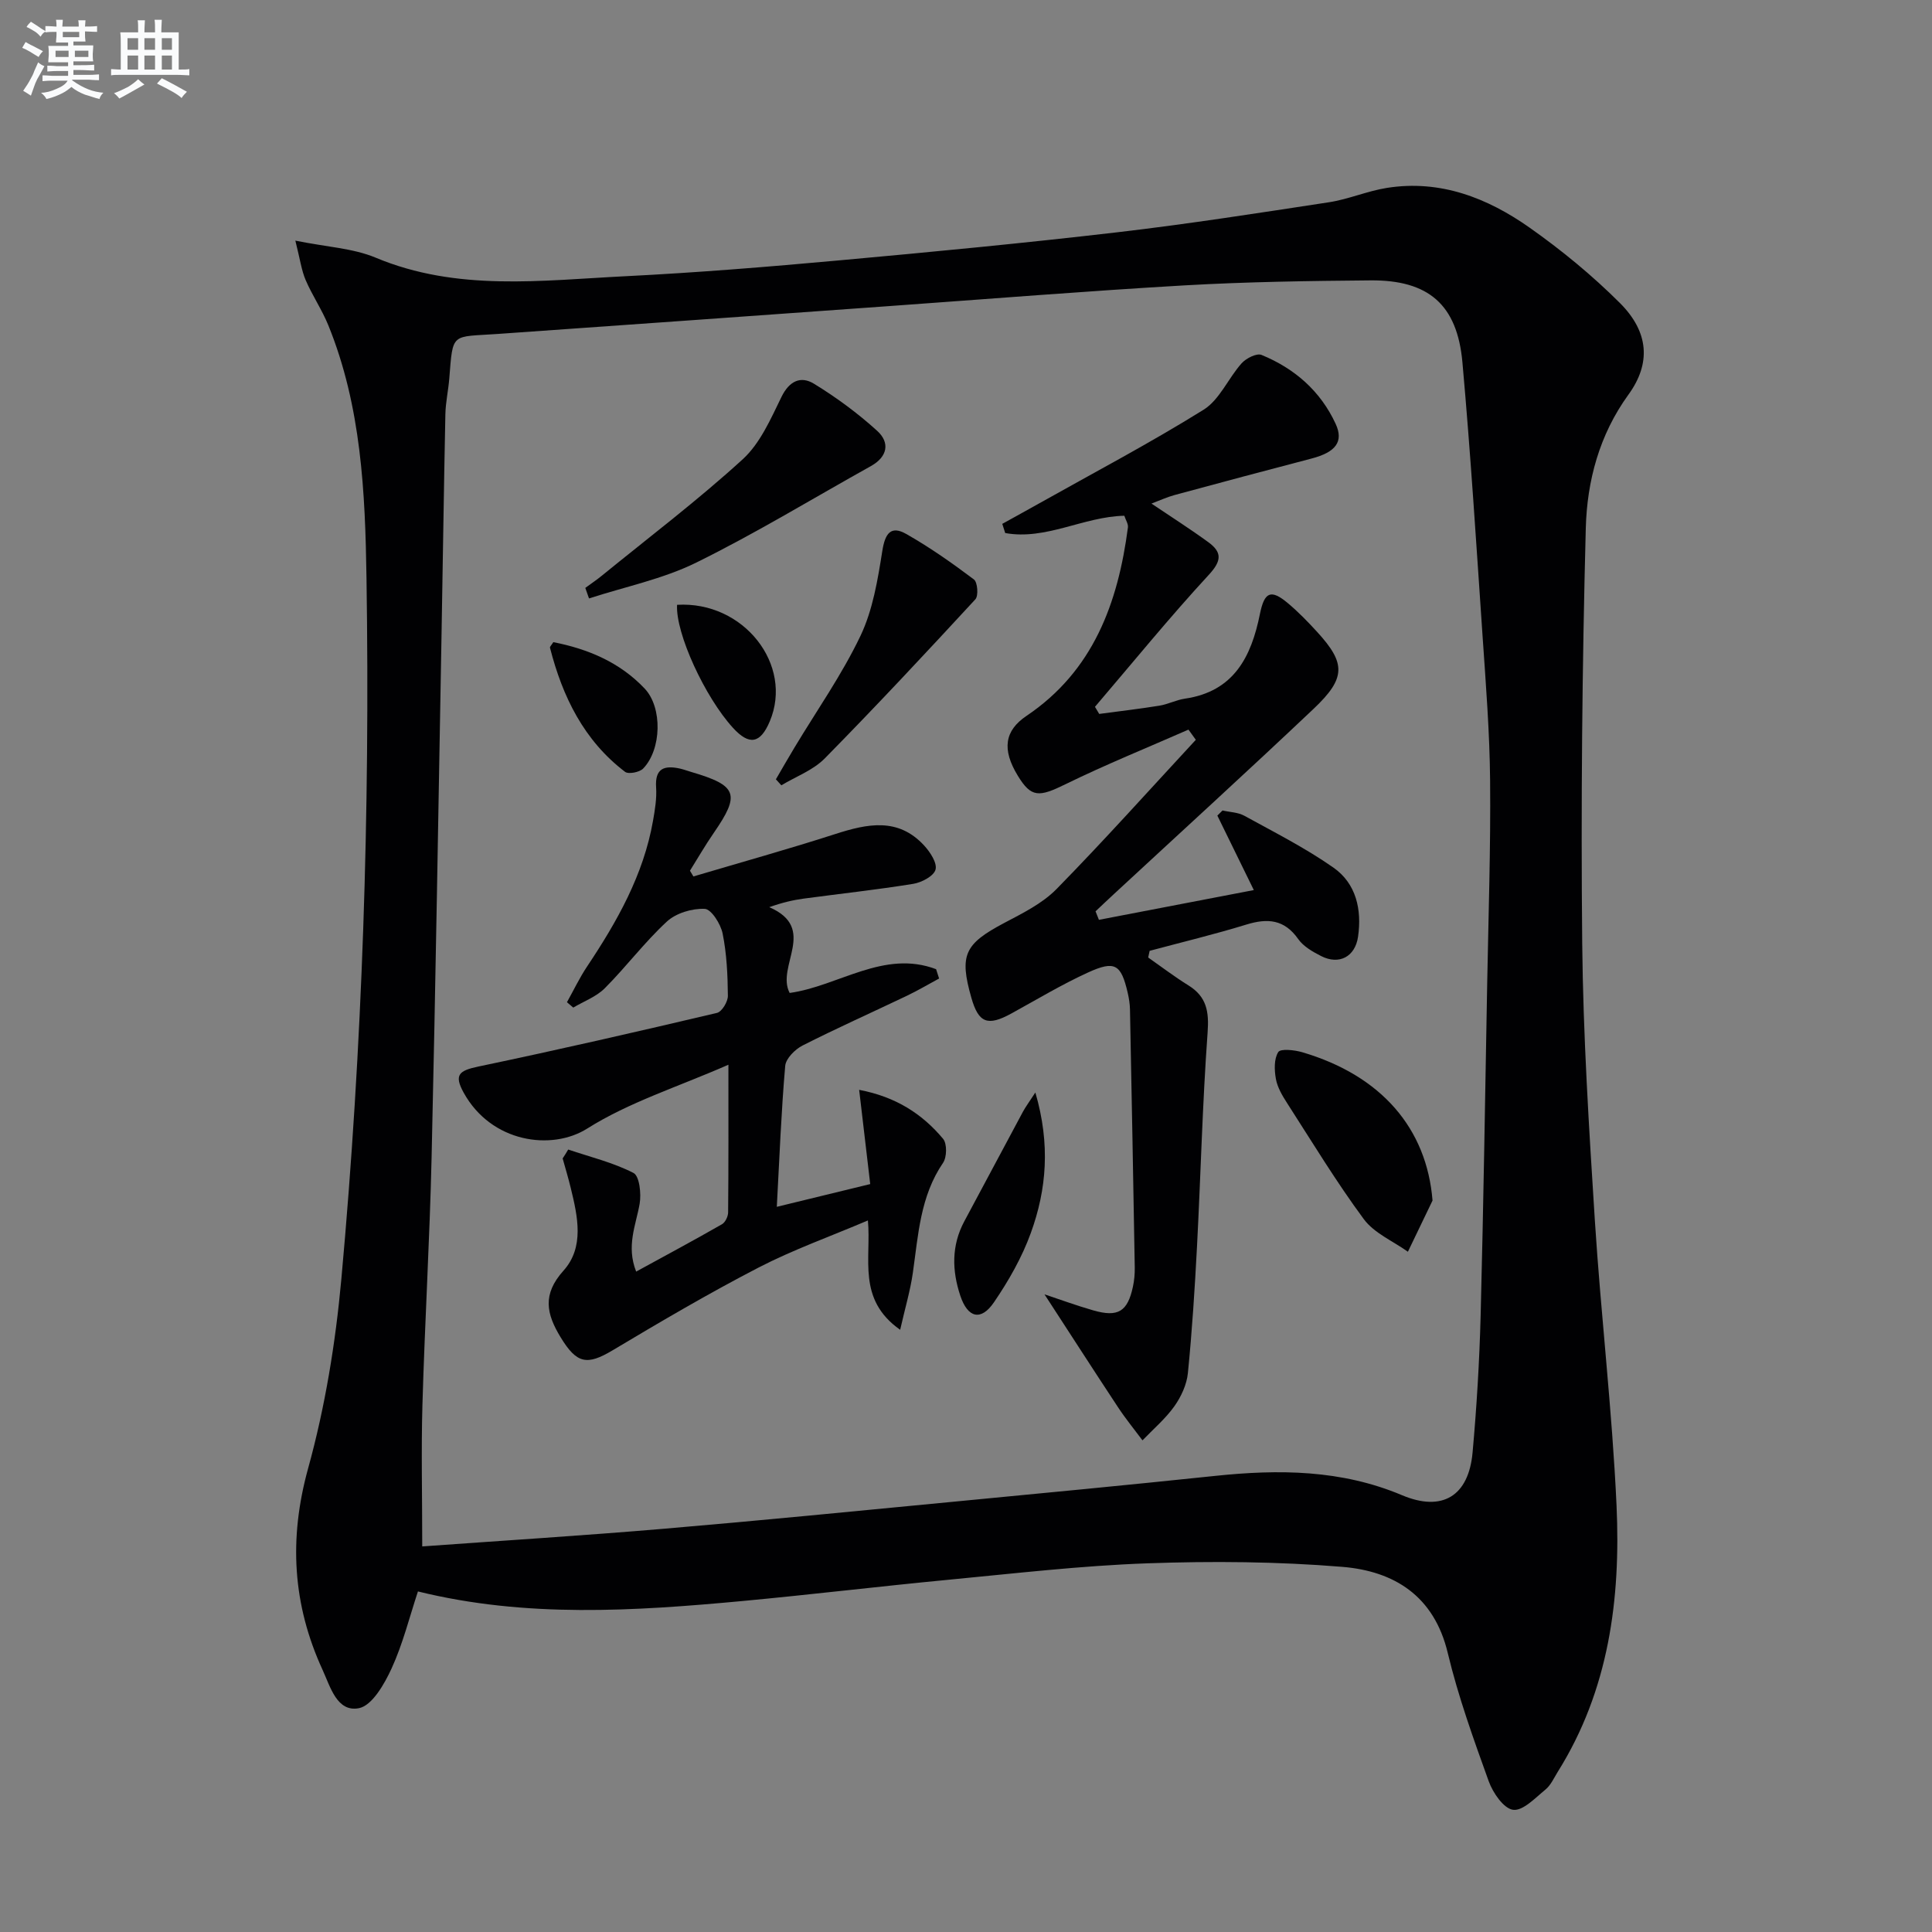 <svg enable-background="new 0 0 400 400" viewBox="0 0 400 400" xmlns="http://www.w3.org/2000/svg"><rect x="0" y="0" width="400" height="400" fill="#808080" stroke="none"/><g fill="#010103"><path d="m86.53 329.49c-1.76 5.32-3.12 10.85-5.45 15.93-1.48 3.23-4.03 7.7-6.76 8.24-4.54.89-5.92-4.41-7.54-7.94-6.2-13.5-7.02-27.11-2.99-41.7 3.52-12.73 5.68-26 6.88-39.17 4.4-48.26 5.94-96.67 5.21-145.12-.27-17.79-1.07-35.6-7.92-52.42-1.31-3.21-3.31-6.14-4.68-9.33-.86-2.01-1.15-4.27-2.13-8.16 6.49 1.32 11.91 1.56 16.61 3.52 16.89 7.07 34.36 4.71 51.71 3.85 14.77-.74 29.52-1.94 44.24-3.28 19.2-1.74 38.39-3.58 57.54-5.81 14.67-1.71 29.27-3.99 43.87-6.22 4.07-.62 7.97-2.34 12.04-2.98 11.02-1.74 20.78 2.07 29.51 8.22 6.63 4.67 12.98 9.89 18.71 15.61 6.01 6 6.48 12.5 1.76 18.99-6.04 8.33-8.56 17.89-8.82 27.64-.75 28.62-1.02 57.27-.74 85.9.19 19.11 1.4 38.23 2.61 57.31 1.26 19.74 3.6 39.42 4.5 59.17.87 19.3-1.58 38.19-12.18 55.11-.79 1.27-1.44 2.77-2.55 3.67-2.09 1.71-4.66 4.45-6.69 4.18-1.96-.26-4.19-3.53-5.05-5.92-3.15-8.74-6.32-17.54-8.48-26.56-2.83-11.83-11.11-16.94-21.84-17.82-13.39-1.1-26.93-1.21-40.37-.73-13.77.49-27.5 2.1-41.23 3.41-14.22 1.36-28.41 3.07-42.64 4.4-22.4 2.08-44.77 3.52-67.13-1.99zm.89-9.32c16.31-1.18 33.2-2.23 50.05-3.66 20.02-1.7 40.01-3.68 60.01-5.6 18.03-1.73 36.07-3.45 54.08-5.34 13.2-1.39 26.15-1.3 38.7 3.99 8.34 3.52 13.8.2 14.62-8.82.85-9.42 1.42-18.89 1.67-28.35.59-22.96.94-45.93 1.36-68.89.26-13.98.73-27.95.6-41.93-.09-9.96-.88-19.92-1.56-29.87-1.29-18.9-2.48-37.81-4.17-56.67-1.07-11.96-7.02-17.09-19.06-16.98-12.81.11-25.63.3-38.41 1.03-20.41 1.18-40.79 2.83-61.18 4.29-27.02 1.93-54.04 3.88-81.07 5.77-9.69.68-9.27-.46-10.04 9.22-.2 2.48-.76 4.94-.81 7.42-.32 15.31-.52 30.61-.8 45.92-.65 35.94-1.22 71.88-2.05 107.81-.39 17.12-1.41 34.23-1.9 51.34-.27 9.45-.04 18.9-.04 29.32z"/><path d="m232.78 106.78c-8.44.18-16.24 5.11-24.66 3.58-.2-.63-.4-1.27-.61-1.9 2.49-1.38 4.99-2.75 7.48-4.15 11.44-6.43 23.07-12.55 34.2-19.48 3.32-2.07 5.1-6.51 7.87-9.61.93-1.04 3.12-2.15 4.12-1.74 6.84 2.8 12.21 7.47 15.35 14.27 1.72 3.71-.01 5.88-4.97 7.18-9.47 2.47-18.93 5-28.37 7.56-1.56.42-3.04 1.11-4.79 1.77 4.14 2.79 8.05 5.28 11.78 8 2.83 2.07 2.79 3.83.1 6.74-8.16 8.84-15.76 18.19-23.58 27.34.29.49.59.98.88 1.47 4.16-.56 8.33-1.04 12.47-1.71 1.79-.29 3.48-1.19 5.27-1.45 10.15-1.48 13.75-8.68 15.53-17.52.93-4.6 2.27-5.2 5.79-2.25 2.16 1.81 4.15 3.86 6.06 5.95 5.95 6.5 6 9.55-.74 15.93-13.66 12.93-27.57 25.6-41.37 38.38-1.27 1.17-2.52 2.36-3.77 3.54.23.59.46 1.18.7 1.76 10.55-2.02 21.1-4.05 32.07-6.16-2.62-5.34-5.08-10.38-7.55-15.42.36-.35.71-.71 1.07-1.06 1.51.35 3.2.37 4.51 1.09 6.23 3.43 12.63 6.66 18.44 10.73 4.72 3.3 5.92 8.68 5.11 14.32-.6 4.14-3.91 5.9-7.63 4.01-1.75-.89-3.68-1.99-4.76-3.53-2.87-4.08-6.33-4.35-10.73-3-6.61 2.03-13.35 3.65-20.03 5.44-.1.46-.2.92-.3 1.38 2.77 1.94 5.47 4 8.34 5.78 3.79 2.35 4.28 5.45 3.96 9.78-1.07 14.71-1.42 29.48-2.19 44.21-.46 8.77-1.02 17.54-1.89 26.28-.24 2.38-1.4 4.89-2.8 6.86-1.85 2.6-4.37 4.73-6.6 7.06-1.7-2.28-3.51-4.49-5.07-6.86-5.09-7.71-10.09-15.49-15.22-23.37 3.13 1.04 6.58 2.31 10.1 3.32 5.14 1.47 7.1.26 8.21-4.9.28-1.29.4-2.65.38-3.97-.3-17.81-.64-35.62-.99-53.43-.02-1.15-.21-2.32-.47-3.45-1.37-5.91-2.63-6.76-8.25-4.19-5.43 2.48-10.58 5.59-15.83 8.47-4.92 2.7-6.8 1.98-8.29-3.25-2.53-8.88-1.41-11.14 6.8-15.49 3.8-2.01 7.89-4.02 10.84-7.03 9.86-10.06 19.26-20.56 28.83-30.89-.51-.7-1.01-1.41-1.52-2.11-8.5 3.74-17.12 7.22-25.45 11.3-5.52 2.71-7.1 2.8-9.87-1.73-3.36-5.48-2.74-9.37 1.78-12.41 13.84-9.32 18.96-23.38 21.01-39.06.07-.71-.47-1.51-.75-2.38z"/><path d="m117.64 238c4.55 1.54 9.3 2.68 13.52 4.85 1.24.64 1.63 4.31 1.27 6.39-.78 4.44-2.81 8.72-.72 14.03 6.22-3.4 12.03-6.52 17.76-9.8.69-.39 1.27-1.61 1.28-2.45.09-9.62.06-19.24.06-30.58-10.48 4.6-20.59 7.76-29.24 13.22-7.35 4.64-19.85 2.93-25.57-7.43-2.04-3.69-.98-4.57 3.02-5.41 16.53-3.46 32.99-7.23 49.42-11.11 1.02-.24 2.28-2.33 2.26-3.55-.04-4.31-.24-8.68-1.09-12.89-.4-1.97-2.34-5.04-3.7-5.1-2.61-.12-5.93.87-7.83 2.62-4.61 4.25-8.42 9.36-12.86 13.81-1.75 1.76-4.33 2.7-6.53 4.01-.44-.37-.87-.74-1.31-1.11 1.38-2.47 2.6-5.04 4.16-7.38 6.22-9.32 11.69-18.97 13.66-30.19.4-2.27.79-4.63.64-6.91-.27-3.96 1.71-4.6 4.91-3.9.81.18 1.59.48 2.38.71 9.54 2.8 10.18 4.6 4.65 12.61-1.75 2.53-3.29 5.21-4.93 7.83.24.4.47.8.71 1.19 9.8-2.91 19.65-5.65 29.37-8.78 6.64-2.14 13.01-3.49 18.41 2.38 1.24 1.35 2.73 3.62 2.35 4.99-.36 1.33-2.87 2.66-4.61 2.94-7.53 1.22-15.13 2.04-22.7 3.06-2.19.3-4.35.79-7.11 1.77 10.13 4.39 1.32 12.24 4.22 17.76 10.14-1.41 19.49-9.02 30.32-4.92.21.64.41 1.29.62 1.93-2.22 1.2-4.4 2.49-6.68 3.58-7.2 3.44-14.49 6.69-21.6 10.3-1.55.79-3.44 2.68-3.58 4.2-.82 9.41-1.18 18.85-1.74 29.19 6.87-1.67 12.86-3.13 19.34-4.71-.76-6.46-1.48-12.61-2.29-19.51 7.62 1.45 13.05 4.98 17.37 10.13.85 1.01.8 3.81 0 4.98-4.74 6.94-5.13 14.94-6.26 22.81-.52 3.64-1.59 7.21-2.62 11.76-8.99-6.33-5.94-14.73-6.68-22.64-7.8 3.32-15.47 6.05-22.63 9.75-10.28 5.32-20.29 11.2-30.23 17.14-5.32 3.18-7.43 2.77-10.76-2.7-2.95-4.85-3.83-8.87.59-13.79 4.37-4.86 2.95-11.22 1.51-17.11-.5-2.06-1.11-4.09-1.68-6.13.4-.59.78-1.21 1.15-1.84z"/><path d="m121.18 121.72c1.15-.85 2.35-1.65 3.46-2.56 9.77-7.96 19.84-15.59 29.13-24.07 3.61-3.3 5.8-8.35 8.02-12.9 1.63-3.35 4.02-4.4 6.72-2.75 4.63 2.83 9.08 6.11 13.1 9.76 2.68 2.44 2.17 5.36-1.3 7.3-12.03 6.7-23.81 13.89-36.14 19.97-6.94 3.42-14.78 5.01-22.22 7.43-.26-.73-.51-1.46-.77-2.18z"/><path d="m296.59 248.56c-1.7 3.53-3.4 7.07-5.1 10.6-3.09-2.21-6.98-3.84-9.13-6.75-5.71-7.73-10.71-15.99-15.92-24.09-.98-1.52-1.97-3.21-2.28-4.94-.33-1.82-.41-4.14.49-5.56.47-.75 3.35-.44 4.96.03 16.44 4.84 25.79 15.84 26.98 30.71z"/><path d="m160.64 161.35c1.28-2.19 2.53-4.39 3.84-6.56 4.62-7.69 9.83-15.09 13.67-23.14 2.57-5.39 3.58-11.64 4.53-17.62.57-3.58 1.75-5.3 4.96-3.47 4.88 2.77 9.51 6.03 14 9.41.76.57.97 3.39.3 4.11-10.26 11.12-20.59 22.18-31.2 32.96-2.4 2.43-5.95 3.73-8.97 5.55-.38-.43-.76-.83-1.13-1.24z"/><path d="m214.36 226.19c3.14 10.77 2.32 20.09-.93 29.06-1.83 5.07-4.6 9.92-7.65 14.39-2.68 3.92-5.42 3.23-6.95-1.35-1.74-5.2-1.87-10.41.82-15.43 4.05-7.57 8.09-15.15 12.15-22.71.52-.96 1.19-1.86 2.56-3.96z"/><path d="m140.18 125.22c13.79-.82 24.14 12.43 19.19 24.14-1.95 4.62-4.25 5.02-7.62 1.33-5.8-6.35-11.91-19.59-11.57-25.47z"/><path d="m114.56 132.95c7.16 1.4 13.76 4.16 18.92 9.62 3.7 3.92 3.51 12.57-.32 16.55-.74.77-3.04 1.22-3.75.68-8.52-6.49-12.95-15.56-15.54-25.69-.06-.22.31-.54.69-1.16z"/></g><path d="m6.8 9.5c.6.3 1.3.7 2.1 1.1-.4.4-.7.8-.9 1.2-.7-.4-1.3-.8-1.8-1.1s-1.1-.6-1.6-.8c.2-.4.5-.8.7-1.2.4.2.8.5 1.5.8zm.9 6.9c-.3.6-.5 1.1-.7 1.7s-.4 1.1-.6 1.7c-.6-.4-1.1-.7-1.6-1 .7-1 1.2-1.8 1.5-2.4.3-.5.6-1.1.8-1.7.3-.6.5-1.2.8-1.8.3.3.8.6 1.3.8-.7 1.3-1.2 2.2-1.5 2.7zm.1-11c.4.3 1 .7 1.7 1.1-.5.2-.8.6-1.1 1.1-.5-.6-1-1-1.4-1.2s-.9-.6-1.5-.8c.2-.4.5-.7.9-1.1.5.3.9.6 1.4.9zm10.5 13.1c1 .4 2 .6 3.1.7-.4.4-.7.8-.8 1.3-.9-.2-1.9-.6-3-.9-1-.4-2-.9-2.8-1.6-.5.4-1.1.9-1.9 1.3s-1.9.9-3.3 1.2c-.1-.3-.5-.8-1.1-1.3 1 0 2.1-.3 3.2-.8 1.2-.5 1.9-1 2.3-1.7h-3.2c-.4 0-1 0-2 .1v-1.2c1 0 1.7.1 2 .1h3.3v-1h-2.3c-.2 0-.9 0-2 .1v-1.2c1.2 0 1.9.1 2 .1h2.3v-.8h-4.1c0-.7.1-1.2.1-1.6 0-.5 0-1.1-.1-1.8h4.1v-.7h-2.5c0-.6.1-1.1.1-1.6v-.6h-.5c-.4 0-1 0-1.8.1v-1.3c1.2 0 1.9.1 2.1.1h.2c0-.3 0-.8-.1-1.4h1.4c0 .6-.1 1-.1 1.4h3.4c0-.4 0-.8-.1-1.3h1.5c0 .4-.1.9-.1 1.3.7 0 1.5 0 2.5-.1v1.2c-1 0-1.8-.1-2.5-.1v.6c0 .3 0 .8.1 1.5h-2.5v.8h4.1c0 .8-.1 1.3-.1 1.8s0 1 .1 1.5h-4.1v.8h1.4c.8 0 1.8 0 2.9-.1v1.2c-1 0-1.9-.1-2.8-.1h-1.5v1h3.2c.3 0 1 0 2.1-.1v1.2c-1.1 0-1.8-.1-2.1-.1h-3.4l-.1.1c1.4 1 2.4 1.5 3.4 1.9zm-4.1-6.7v-1.3h-2.7v1.3zm2.2-4.1v-1.1h-3.4v1.1zm1.9 4.1v-1.3h-2.8v1.3z" fill="#fafbfc"/><path d="m37 6.7v2.3 5.4c1 0 1.8 0 2.2-.1v1.3c-.6 0-1.5-.1-2.5-.1h-11.9c-.7 0-1.3 0-1.8.1v-1.3c.5 0 1.1.1 2 .1v-5.2c0-1 0-1.8-.1-2.5h3.7c0-1.3 0-2.1-.1-2.5h1.5c0 .4-.1 1.3-.1 2.5h2.2c0-1.2 0-2.1-.1-2.6h1.5c0 .4-.1 1.3-.1 2.6zm-12.3 13.7c-.3-.4-.7-.8-1.1-1.1 1.1-.4 2.1-.9 2.9-1.3.8-.5 1.5-1 2.1-1.6.4.4.9.8 1.3 1.1-2.5 1.4-4.2 2.4-5.2 2.9zm3.9-10.1v-2.4h-2.2v2.4zm0 4.1v-2.9h-2.2v2.9zm3.5-4.1v-2.4h-2.2v2.4zm0 4.1v-2.9h-2.2v2.9zm.4 2.9 1-1.1c.6.3 1.4.7 2.5 1.3s2 1.1 2.7 1.5c-.4.4-.8.8-1.1 1.3-.8-.8-2.5-1.7-5.1-3zm3.1-7v-2.4h-2.1v2.4zm0 4.1v-2.9h-2.1v2.9z" fill="#fafbfc"/></svg>